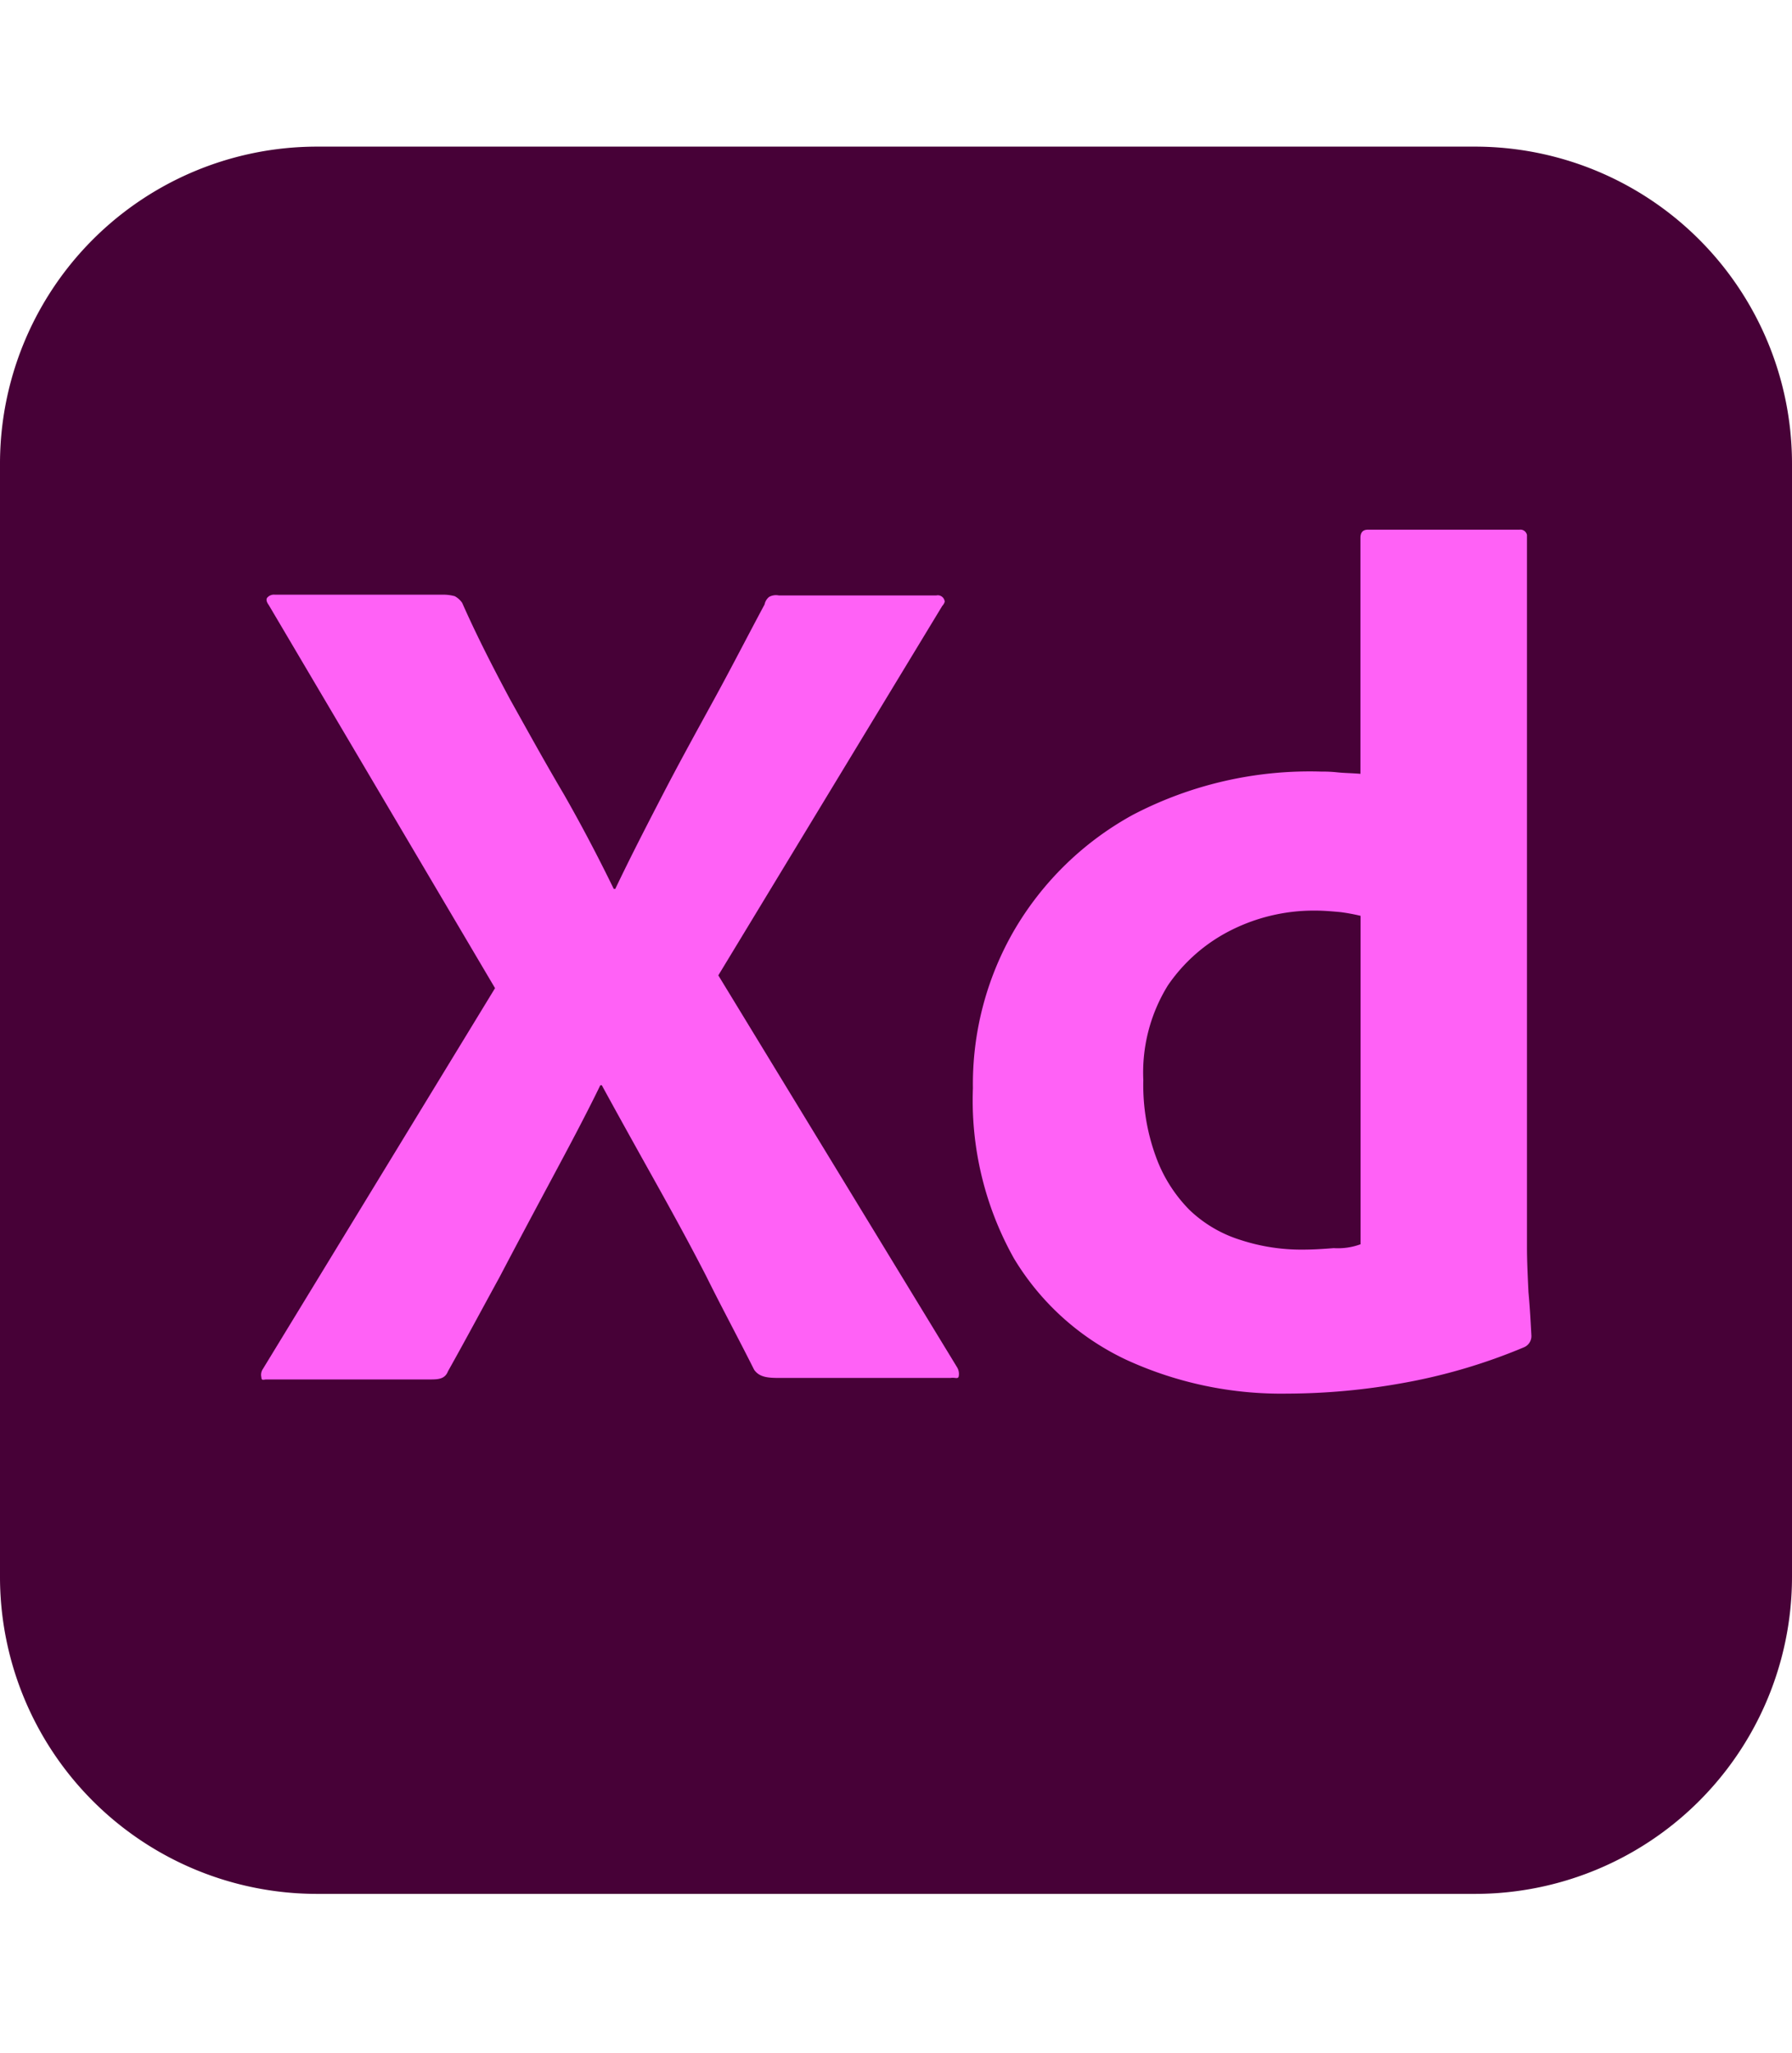 <svg xmlns="http://www.w3.org/2000/svg" width="61.108" height="70" viewBox="0 0 61.108 70">
  <g id="xd" transform="translate(16621 4564)">
    <rect id="Rectangle_1039" data-name="Rectangle 1039" width="61" height="70" transform="translate(-16621 -4564)" fill="#fff" opacity="0"/>
    <g id="Layer_2_1_" transform="translate(-16621 -4559)">
      <g id="Surfaces">
        <g id="UI_UX_Surface">
          <g id="Outline_no_shadow">
            <path id="Path_5635" data-name="Path 5635" d="M10.821,0H50.287A10.812,10.812,0,0,1,61.108,10.821V48.759A10.812,10.812,0,0,1,50.287,59.58H10.821A10.812,10.812,0,0,1,0,48.759V10.821A10.812,10.812,0,0,1,10.821,0Z" fill="#470137"/>
          </g>
        </g>
      </g>
      <g id="Outlined_Mnemonics_Logos" transform="translate(8.902 13.058)">
        <g id="Xd-2" data-name="Xd">
          <path id="Path_5636" data-name="Path 5636" d="M58.192,60.382l-7.638,12.6L58.7,86.353a.438.438,0,0,1,.051.306c-.025.1-.127.025-.28.051h-5.83c-.407,0-.687-.025-.866-.28-.535-1.069-1.1-2.113-1.63-3.183-.535-1.044-1.12-2.113-1.731-3.208s-1.222-2.19-1.833-3.31H46.53c-.535,1.1-1.12,2.19-1.706,3.285s-1.171,2.19-1.731,3.259c-.586,1.069-1.171,2.164-1.757,3.208-.1.255-.306.28-.586.28h-5.6c-.1,0-.178.051-.178-.076a.354.354,0,0,1,.051-.28L42.94,73.418,35.225,60.356c-.076-.1-.1-.2-.051-.255a.3.3,0,0,1,.255-.1h5.78a1.5,1.5,0,0,1,.356.051.722.722,0,0,1,.255.229c.484,1.095,1.044,2.19,1.63,3.285.611,1.095,1.2,2.164,1.833,3.234.611,1.069,1.171,2.139,1.706,3.234h.051c.535-1.12,1.1-2.215,1.655-3.285s1.146-2.139,1.731-3.208,1.146-2.164,1.706-3.208a.433.433,0,0,1,.153-.255.485.485,0,0,1,.331-.051h5.372a.235.235,0,0,1,.28.178c.025.025-.025.127-.076.178Z" transform="translate(-34.961 -57.781)" fill="#ff61f6"/>
          <path id="Path_5637" data-name="Path 5637" d="M141.016,80.747a12.658,12.658,0,0,1-5.474-1.146,8.877,8.877,0,0,1-3.845-3.463,11.017,11.017,0,0,1-1.4-5.805,10.457,10.457,0,0,1,1.4-5.372,10.573,10.573,0,0,1,4.048-3.947,13.024,13.024,0,0,1,6.442-1.477,4.547,4.547,0,0,1,.535.025c.229.025.484.025.789.051V51.568c0-.178.076-.28.255-.28h5.169a.228.228,0,0,1,.255.178v24.29c0,.458.025.968.051,1.528.051.535.076,1.044.1,1.477a.413.413,0,0,1-.255.407,19.447,19.447,0,0,1-4.15,1.222,22.46,22.46,0,0,1-3.92.357Zm2.5-5.092v-11.2a6.513,6.513,0,0,0-.687-.127c-.28-.025-.56-.051-.84-.051a6.277,6.277,0,0,0-2.877.662,5.708,5.708,0,0,0-2.164,1.884,5.644,5.644,0,0,0-.84,3.234,7.1,7.1,0,0,0,.433,2.623,4.976,4.976,0,0,0,1.146,1.808,4.4,4.4,0,0,0,1.731,1.018,6.665,6.665,0,0,0,2.113.331c.382,0,.738-.025,1.069-.051a2.227,2.227,0,0,0,.912-.131Z" transform="translate(-106.022 -51.284)" fill="#ff61f6"/>
        </g>
      </g>
    </g>
  </g>
</svg>
